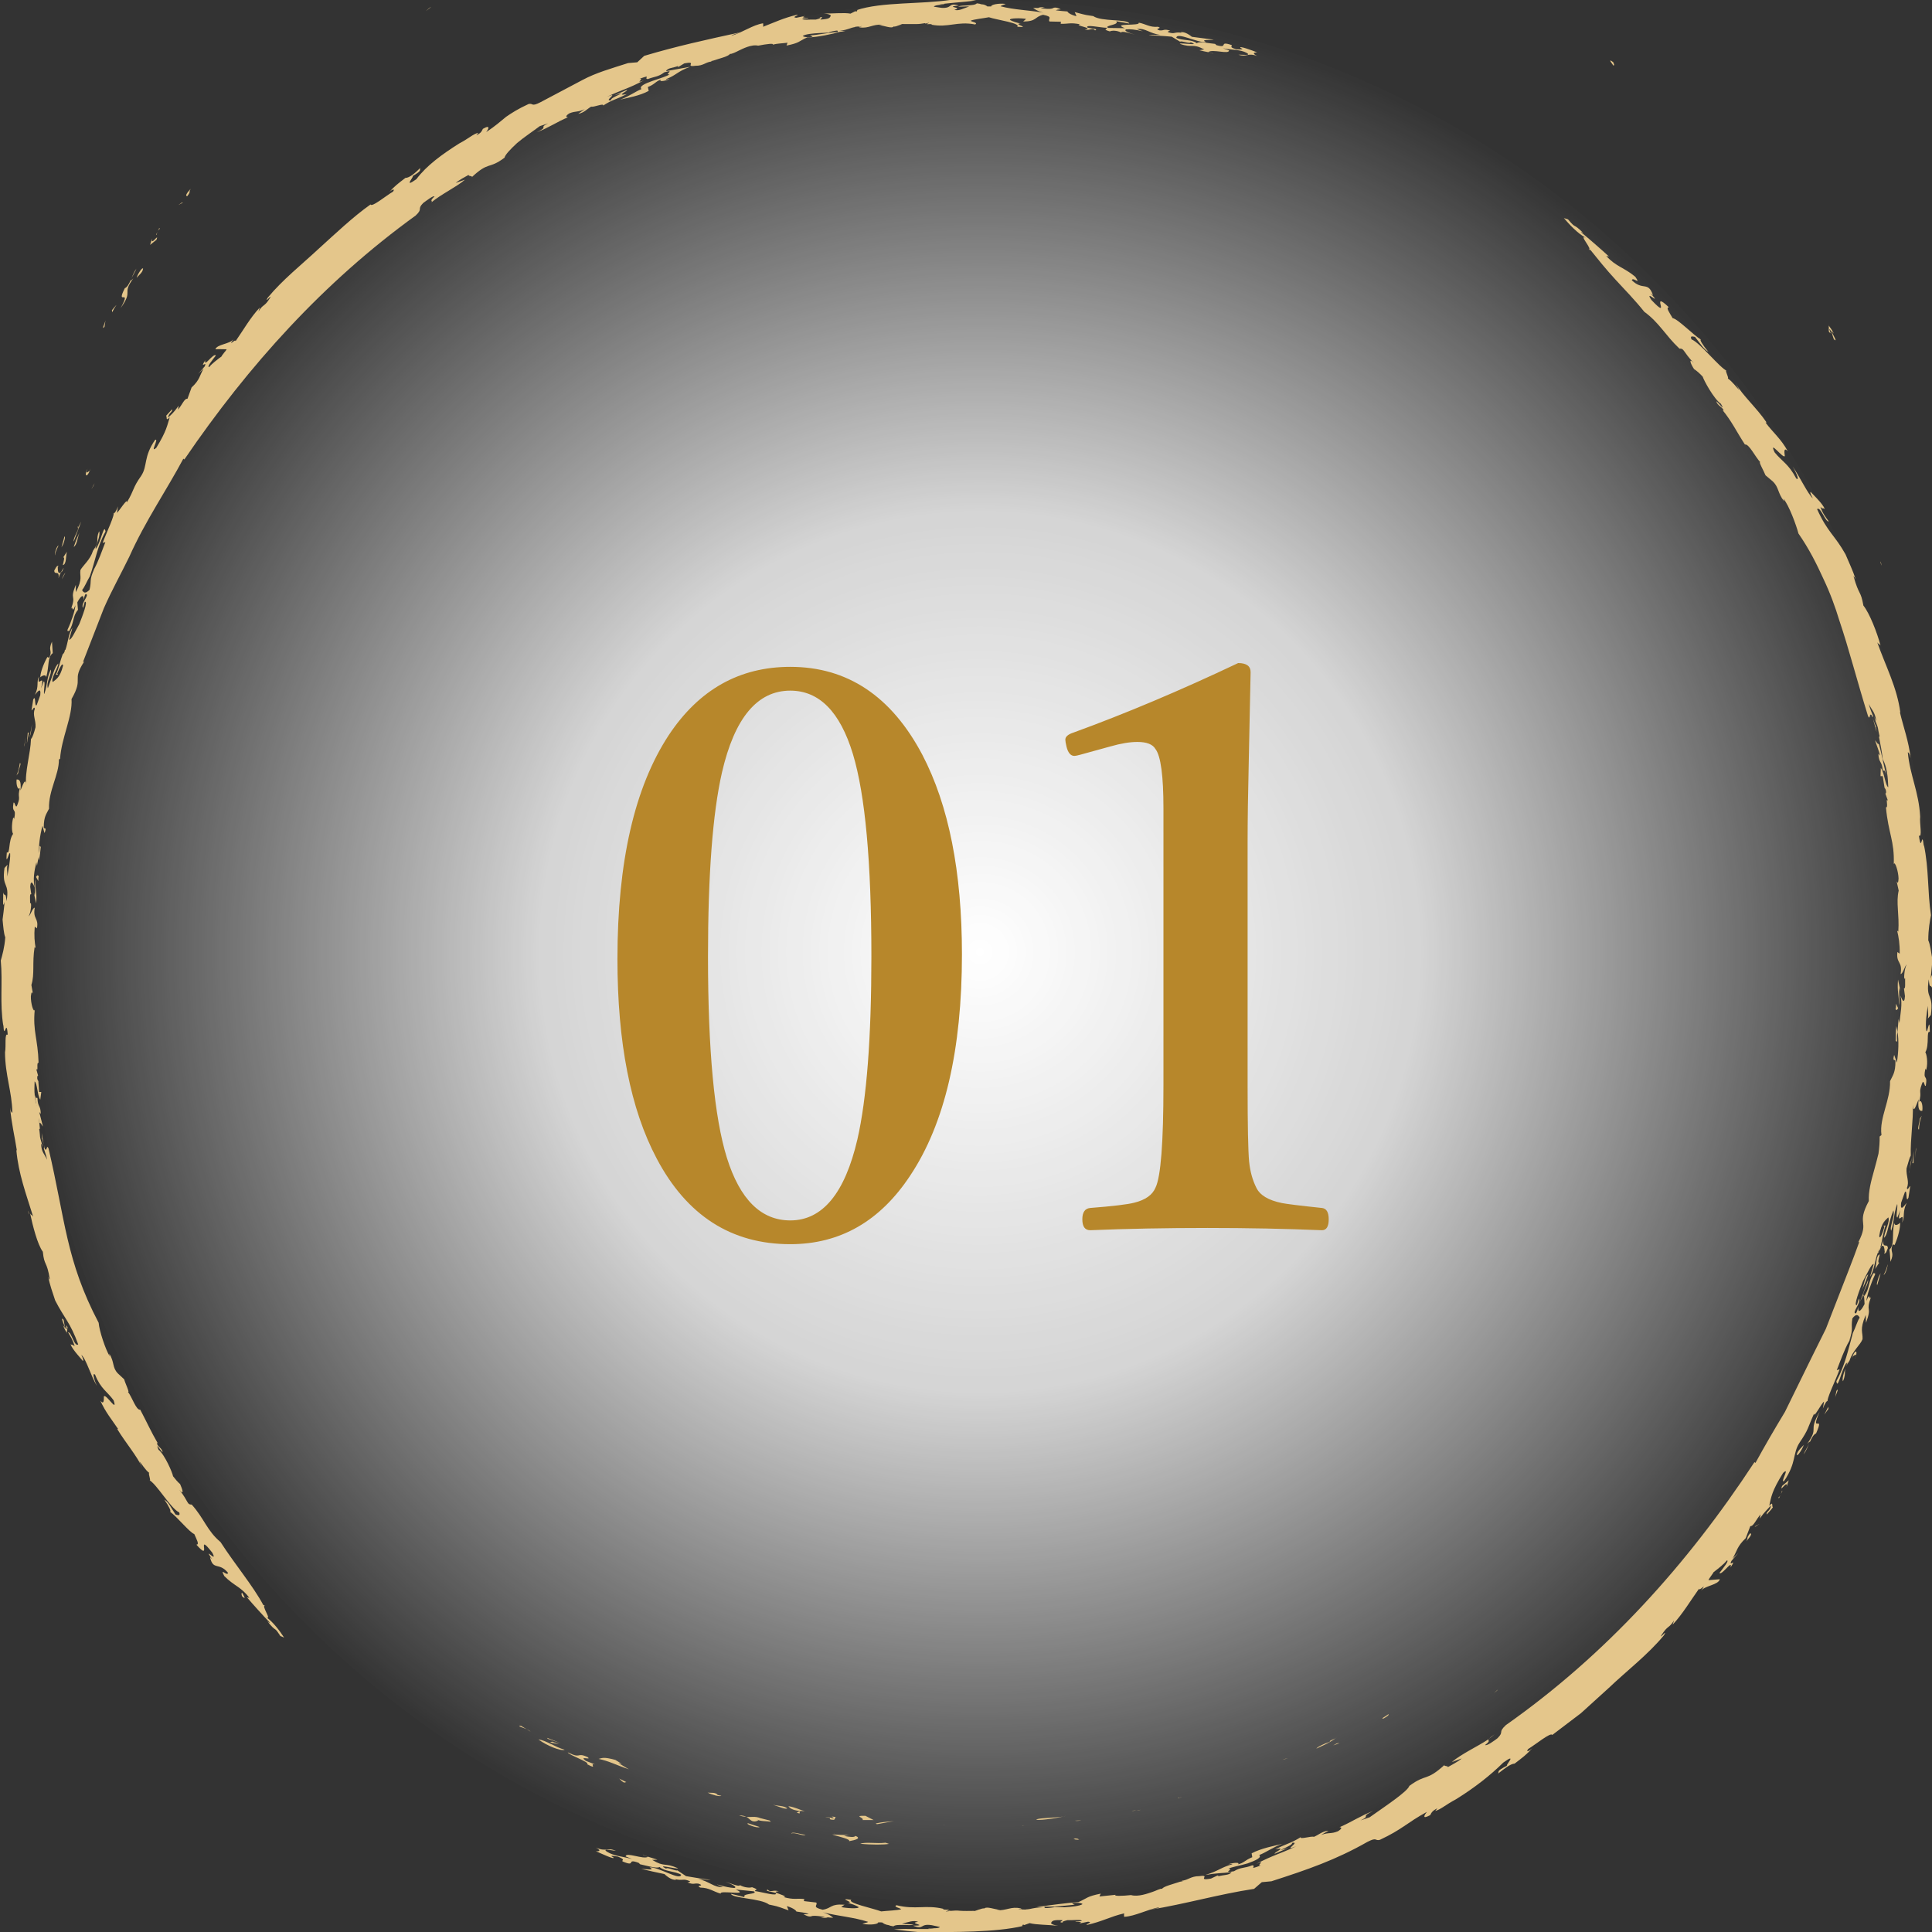 <svg width="70" height="70" viewBox="0 0 70 70" fill="none" xmlns="http://www.w3.org/2000/svg">
<rect x="0" y="0" width="70" height="70" fill="#333333" stroke="none"/>
<circle cx="35.507" cy="34.493" r="34.493" fill="url(#paint0_radial_782_899)"/>
<g clip-path="url(#clip0_782_899)">
<path d="M18.875 62.53C18.703 62.53 18.908 62.577 19.08 62.651L18.875 62.53Z" fill="#E4C68B"/>
<path d="M19.08 62.651L19.225 62.74C19.192 62.707 19.141 62.679 19.08 62.651Z" fill="#E4C68B"/>
<path d="M20.46 63.397C20.106 63.299 19.756 63.043 19.509 63.024C19.808 63.248 20.33 63.458 20.46 63.397Z" fill="#E4C68B"/>
<path d="M19.999 63.103L19.933 63.136L20.255 63.192L19.999 63.103Z" fill="#E4C68B"/>
<path d="M19.817 62.964L19.849 63.001L20.32 63.16L19.817 62.964Z" fill="#E4C68B"/>
<path d="M21.56 63.929L21.225 63.799C20.945 63.593 21.472 63.799 21.285 63.659C20.875 63.477 21.08 63.743 20.572 63.491C20.581 63.579 21.402 63.855 21.271 63.92C21.695 64.144 21.318 63.868 21.56 63.929Z" fill="#E4C68B"/>
<path d="M42.762 65.105C42.762 65.105 42.794 65.105 42.812 65.105C42.789 65.1 42.771 65.096 42.762 65.105Z" fill="#E4C68B"/>
<path d="M48.304 63.239C48.379 63.215 48.458 63.187 48.528 63.155C48.5 63.155 48.472 63.155 48.43 63.169L48.304 63.239Z" fill="#E4C68B"/>
<path d="M39.181 65.958C39.093 65.958 39.018 65.963 38.948 65.967C38.995 65.977 39.065 65.977 39.181 65.958Z" fill="#E4C68B"/>
<path d="M67.501 46.934C67.501 46.934 67.51 46.967 67.52 46.976V46.967V46.897L67.501 46.939V46.934Z" fill="#E4C68B"/>
<path d="M53.945 63.003C54.02 62.947 54.09 62.891 54.15 62.835C54.029 62.924 53.968 62.975 53.945 63.003Z" fill="#E4C68B"/>
<path d="M37.06 66.145C37.093 66.145 37.121 66.145 37.149 66.145C37.121 66.145 37.079 66.145 37.037 66.14L37.056 66.149L37.06 66.145Z" fill="#E4C68B"/>
<path d="M46.463 63.761C46.538 63.742 46.608 63.724 46.663 63.701C46.594 63.715 46.524 63.737 46.463 63.761Z" fill="#E4C68B"/>
<path d="M26.777 65.776C26.875 65.809 26.959 65.822 27.038 65.827C26.977 65.795 26.898 65.776 26.777 65.776Z" fill="#E4C68B"/>
<path d="M28.874 66.206H28.86C28.86 66.206 28.879 66.219 28.874 66.206Z" fill="#E4C68B"/>
<path d="M30.227 66.429H30.203C30.203 66.429 30.227 66.444 30.227 66.429Z" fill="#E4C68B"/>
<path d="M27.038 65.828C27.201 65.912 27.22 66.061 27.476 65.963L27.434 65.93C27.56 65.996 27.774 65.977 27.928 66.005C27.914 65.987 27.9 65.972 27.882 65.959C27.807 65.94 27.704 65.912 27.546 65.874C27.364 65.8 27.229 65.842 27.038 65.832V65.828Z" fill="#E4C68B"/>
<path d="M42.748 65.137C42.72 65.114 42.589 65.165 42.748 65.137Z" fill="#E4C68B"/>
<path d="M41 65.618L41.177 65.594C41.121 65.594 41.06 65.599 41 65.618Z" fill="#E4C68B"/>
<path d="M34.194 66.121H34.226C34.226 66.121 34.212 66.112 34.194 66.121Z" fill="#E4C68B"/>
<path d="M41.34 65.571L41.177 65.594C41.228 65.594 41.279 65.59 41.34 65.571Z" fill="#E4C68B"/>
<path d="M66.313 11.953C66.392 12.074 66.392 12.163 66.443 12.289C66.676 12.508 66.159 11.738 66.443 12.084C66.382 11.967 66.322 11.878 66.261 11.799V12.009C66.42 12.223 66.21 11.841 66.313 11.948V11.953Z" fill="#E4C68B"/>
<path d="M68.289 45.367C68.289 45.367 68.27 45.404 68.261 45.423C68.317 45.4 68.322 45.437 68.401 45.222C68.387 45.012 68.215 45.278 68.229 44.928C68.219 44.994 68.191 45.087 68.159 45.176C68.252 45.059 68.275 45.208 68.289 45.372V45.367Z" fill="#E4C68B"/>
<path d="M68.159 45.171L68.149 45.18C68.149 45.18 68.126 45.204 68.112 45.222C68.098 45.269 68.089 45.316 68.065 45.348C68.098 45.32 68.126 45.25 68.154 45.171H68.159Z" fill="#E4C68B"/>
<path d="M68.126 20.34C68.14 20.396 68.153 20.447 68.167 20.494C68.163 20.414 68.149 20.372 68.126 20.34Z" fill="#E4C68B"/>
<path d="M54.271 61.215C54.22 61.257 54.169 61.303 54.127 61.34C54.211 61.28 54.253 61.247 54.271 61.215Z" fill="#E4C68B"/>
<path d="M67.063 48.445L66.989 48.595C66.975 48.627 66.965 48.655 66.947 48.693C66.989 48.613 67.031 48.534 67.063 48.45V48.445Z" fill="#E4C68B"/>
<path d="M68.685 37.708C68.787 37.829 68.685 37.619 68.754 37.395L68.708 37.181C68.681 37.372 68.69 37.554 68.685 37.708Z" fill="#E4C68B"/>
<path d="M66.262 11.785H66.252L66.262 11.8V11.785Z" fill="#E4C68B"/>
<path d="M68.601 31.42C68.601 31.383 68.601 31.35 68.606 31.317C68.606 31.341 68.597 31.373 68.601 31.42Z" fill="#E4C68B"/>
<path d="M67.683 46.379L67.394 47.158L67.501 46.939C67.492 46.813 67.706 46.51 67.683 46.379Z" fill="#E4C68B"/>
<path d="M68.177 41.117L68.103 41.178C68.107 41.383 68.089 41.593 68.061 41.798C68.014 42.004 67.954 42.204 67.902 42.405C67.79 42.801 67.692 43.179 67.711 43.515C67.24 44.401 67.753 44.196 67.329 45.012L67.366 44.994C67.119 45.693 66.835 46.388 66.564 47.093L66.154 48.147L65.651 49.159C65.32 49.831 64.993 50.498 64.672 51.155C64.294 51.781 63.935 52.396 63.604 53.003L63.567 52.975C61.133 56.692 58.173 59.962 54.56 62.504C54.257 62.789 54.514 62.723 54.257 62.98C54.136 63.073 53.852 63.278 53.81 63.222C54.048 63.041 53.875 63.083 53.945 63.008C53.53 63.283 52.943 63.549 52.602 63.843L52.962 63.712C52.831 63.829 52.589 63.95 52.453 64.029C52.491 63.964 52.253 64.011 52.36 63.927C51.656 64.57 51.698 64.239 51.064 64.706C50.999 64.911 50.169 65.457 49.624 65.844L49.297 65.956C49.708 65.76 49.242 65.853 49.754 65.615C49.311 65.779 48.943 66.031 48.533 66.203C48.626 66.203 48.626 66.259 48.472 66.352C48.216 66.455 48.16 66.38 47.866 66.483L48.137 66.329C47.917 66.343 47.782 66.478 47.605 66.553C47.521 66.511 47.078 66.66 47.13 66.562C46.766 66.791 46.612 66.796 46.207 67.005C46.673 66.907 46.123 67.131 46.188 67.164L46.678 66.954C45.96 67.169 46.901 66.861 46.808 66.772C47.158 66.702 46.416 67.113 46.967 66.893C46.323 67.192 46.165 67.197 45.517 67.532C45.922 67.36 45.461 67.63 45.694 67.584C45.172 67.78 45.554 67.593 45.368 67.584C45.088 67.7 44.953 67.644 44.71 67.798C44.225 67.887 44.757 67.7 44.505 67.714C44.58 67.649 44.92 67.602 45.204 67.514C45.489 67.411 45.727 67.304 45.624 67.211C45.862 67.122 46.123 66.926 46.463 66.805C46.151 66.884 45.703 66.963 45.349 67.15L45.372 67.29C45.093 67.402 45.065 67.509 44.85 67.546C44.948 67.481 44.734 67.472 44.501 67.546C44.57 67.546 44.664 67.519 44.645 67.546C44.216 67.668 44.184 67.775 43.671 67.934C44.104 67.859 44.207 67.878 44.622 67.831C44.542 67.952 44.342 67.92 44.109 67.99C44.142 67.966 44.188 67.952 44.114 67.952L43.876 68.064C43.33 68.162 43.904 67.91 43.456 67.976C43.135 67.976 43.051 68.125 42.808 68.144C42.827 68.144 42.846 68.153 42.86 68.157C42.808 68.167 42.771 68.176 42.743 68.181H42.748C42.468 68.274 42.165 68.344 42.1 68.437C42.062 68.409 41.857 68.517 41.764 68.545C41.61 68.596 41.237 68.74 40.976 68.661H40.995C40.631 68.699 40.347 68.703 40.417 68.652L39.834 68.713L39.881 68.61C39.359 68.717 39.419 68.764 39.07 68.918C38.687 68.941 38.025 69.03 37.774 69.067C37.732 69.067 37.666 69.067 37.559 69.076L37.783 69.104C37.364 69.123 37.419 69.17 37.144 69.184C37.2 69.188 37.21 69.193 37.056 69.184C37.009 69.184 36.958 69.184 36.897 69.184C36.911 69.174 36.972 69.17 37.032 69.174L36.981 69.146C36.641 69.062 36.473 69.23 36.114 69.212C36.147 69.207 36.207 69.198 36.24 69.198C36.039 69.184 35.746 69.062 35.667 69.146C35.62 69.137 35.55 69.16 35.48 69.184H35.331C35.392 69.184 35.438 69.184 35.475 69.184C35.382 69.216 35.298 69.254 35.284 69.235C35.112 69.235 34.944 69.244 34.772 69.23C34.674 69.216 34.543 69.226 34.436 69.235L34.347 69.193C34.161 69.193 34.161 69.174 34.179 69.16C33.536 69.006 33.173 69.202 32.483 69.03C32.343 69.086 32.632 69.137 32.651 69.174C32.539 69.216 32.133 69.23 31.928 69.254C31.62 69.137 30.679 68.946 30.846 68.834C30.278 68.754 31.014 68.936 30.721 68.946L30.655 68.932C30.851 68.974 31 69.03 31.108 69.095C31.145 69.17 30.632 69.137 30.478 69.095L30.599 69.011C30.068 68.974 30.157 69.137 29.807 69.193C29.387 69.09 29.648 69.034 29.574 68.932L29.126 68.88L29.14 68.806C28.851 68.773 28.767 68.843 28.38 68.731C28.679 68.717 27.802 68.54 28.217 68.526C28.003 68.456 27.91 68.587 27.821 68.465C27.653 68.512 28.007 68.545 28.115 68.591C28.18 68.722 27.62 68.554 27.355 68.517C27.346 68.451 27.546 68.489 27.248 68.377C27.173 68.405 26.973 68.395 26.809 68.302C26.791 68.377 26.46 68.232 26.287 68.181C26.478 68.251 26.744 68.372 26.604 68.405C26.446 68.395 26.311 68.372 25.966 68.274L26.194 68.372C25.863 68.395 25.714 68.167 25.294 68.078C25.481 68.088 25.588 68.12 25.751 68.106C25.546 68.092 25.169 68.031 24.856 67.976L24.544 67.766C24.483 67.803 24.162 67.635 24.138 67.705C23.733 67.514 24.506 67.733 24.567 67.691C24.054 67.467 24.101 67.668 23.63 67.388L23.821 67.379C23.653 67.323 23.304 67.229 23.294 67.192C23.285 67.215 23.374 67.239 23.476 67.276C23.322 67.383 22.665 67.089 22.67 67.262L22.898 67.355C22.53 67.257 22.241 67.248 21.989 67.089C21.798 66.959 22.176 67.047 22.316 67.061C21.989 66.917 21.98 67.113 21.588 66.94C21.789 67.047 21.728 67.085 21.588 67.071C21.817 67.173 22.288 67.392 22.227 67.299L22.148 67.253C22.185 67.225 22.316 67.262 22.385 67.267C22.698 67.392 22.507 67.392 22.558 67.444C23.08 67.663 22.656 67.313 23.141 67.495L23.192 67.546C23.439 67.598 23.803 67.714 23.896 67.644C24.078 67.812 24.46 67.794 24.679 67.924C24.656 68.157 23.854 67.635 23.537 67.658C23.779 67.789 23.355 67.71 23.234 67.714C23.514 67.784 23.793 67.84 24.073 67.901C24.129 67.952 24.334 68.139 24.506 68.106L24.446 68.083C24.777 68.157 24.716 68.046 24.991 68.157C25.029 68.19 24.931 68.2 24.907 68.204C25.159 68.302 25.136 68.218 25.318 68.251C25.569 68.349 25.164 68.297 25.374 68.391C25.7 68.395 25.849 68.54 26.115 68.61C26.035 68.465 27.206 68.708 26.66 68.461L27.313 68.526C27.495 68.638 26.837 68.596 26.986 68.74L26.483 68.615C26.53 68.787 27.565 68.773 27.863 69.006C28.133 69.067 28.073 69.034 28.572 69.216L28.511 69.062C28.772 69.142 28.846 69.23 28.856 69.258C29.014 69.277 29.159 69.305 29.303 69.338C29.261 69.352 29.206 69.361 29.108 69.352C29.299 69.463 29.364 69.445 29.439 69.417C29.555 69.403 29.718 69.431 29.891 69.454L29.732 69.487C29.84 69.487 29.965 69.492 29.984 69.468C30.054 69.478 30.124 69.482 30.189 69.482C30.147 69.45 30.045 69.356 29.811 69.286C30.431 69.436 30.926 69.463 31.452 69.632C31.429 69.669 31.196 69.697 31.266 69.706C31.536 69.757 31.835 69.715 31.816 69.65C31.877 69.65 31.923 69.65 31.965 69.655C32.012 69.692 32.072 69.734 32.203 69.753C32.231 69.767 32.278 69.781 32.371 69.795C32.469 69.692 32.986 69.785 33.103 69.734C32.981 69.715 32.832 69.715 32.678 69.701C32.902 69.645 33.098 69.561 33.266 69.632C32.856 69.683 33.695 69.767 33.079 69.771C33.504 69.935 33.308 69.683 33.76 69.753L34.054 69.818C34.007 69.902 33.574 69.841 33.643 69.874H33.849C33.643 69.921 32.87 69.86 32.389 69.907C32.706 69.949 33.023 69.981 33.345 70.009C34.553 70 36.058 70.019 37.07 69.781H37.028C37.028 69.781 37.051 69.762 37.065 69.729L37.112 69.748L37.307 69.678C37.541 69.743 37.969 69.734 38.342 69.776C38.187 69.751 38.1 69.719 38.081 69.678C38.119 69.594 38.151 69.557 38.492 69.571C38.501 69.627 38.291 69.636 38.547 69.669C38.417 69.645 38.529 69.608 38.673 69.571C38.864 69.58 39.181 69.538 39.196 69.594C39.112 69.622 39.037 69.613 38.976 69.613C38.892 69.641 39.34 69.613 39.084 69.697L39.424 69.627C39.629 69.645 39.298 69.725 39.382 69.743C39.951 69.618 40.226 69.44 40.734 69.324C40.715 69.356 40.734 69.487 40.734 69.45C41.139 69.426 41.564 69.184 42.011 69.1C41.955 69.151 41.783 69.16 41.648 69.198C43.027 68.969 44.123 68.638 45.438 68.437L45.717 68.195L46.067 68.162C47.381 67.738 48.398 67.388 49.544 66.735C49.908 66.548 49.806 66.712 49.997 66.66C50.812 66.278 50.952 66.058 51.698 65.648C51.619 65.746 51.493 65.942 51.819 65.765C51.861 65.695 51.871 65.62 52.08 65.517L52.001 65.615C52.211 65.555 52.36 65.401 52.752 65.191C53.418 64.78 54.006 64.319 54.467 63.861C55.027 63.46 54.49 64.02 54.612 63.969C54.178 64.193 54.337 64.169 54.276 64.263C54.481 64.104 54.719 63.904 54.877 63.899C55.162 63.68 55.297 63.586 55.539 63.32C55.413 63.451 55.264 63.502 55.372 63.367C55.623 63.218 56.201 62.742 56.239 62.863C56.579 62.607 56.924 62.341 57.283 62.07C57.614 61.772 57.95 61.464 58.29 61.156C58.952 60.526 59.702 59.957 60.285 59.253C60.448 58.982 60.112 59.407 60.192 59.253C60.434 58.87 60.458 59.02 60.653 58.712L60.602 58.866C60.966 58.479 61.259 57.98 61.558 57.564C61.558 57.676 61.889 57.289 61.632 57.634C61.791 57.443 62.252 57.429 62.313 57.219L61.903 57.252C61.893 57.224 62.112 56.953 62.08 56.967C62.257 56.832 62.476 56.66 62.565 56.538C62.672 56.524 62.429 56.823 62.299 56.991C62.378 57.098 62.788 56.473 62.7 56.79C62.952 56.417 62.611 56.8 62.732 56.557L62.989 56.258L62.774 56.473C62.942 56.188 62.928 56.039 63.25 55.731L63.418 55.293C63.529 55.316 63.632 55.041 63.791 54.868L63.758 55.022C63.935 54.77 64.038 54.691 64.163 54.547C64.15 54.747 63.982 54.761 64.014 54.873C64.089 54.784 64.173 54.705 64.234 54.612C64.187 54.579 64.261 54.369 64.103 54.56C64.177 54.229 64.192 54.033 64.606 53.366C64.877 53.114 64.481 53.74 64.639 53.665C65.1 52.984 64.942 52.676 65.198 52.275C65.539 51.771 65.478 51.771 65.73 51.211C65.707 51.421 65.982 50.857 66.089 50.782L66.047 51.034C66.112 50.857 66.21 50.703 66.233 50.778C66.135 50.768 66.508 50.017 66.653 49.611L66.55 49.644C66.671 49.332 66.825 48.898 66.998 48.59C67.166 48.091 67.054 48.175 67.114 47.769C67.254 47.587 67.324 47.638 67.38 47.741C67.296 47.858 67.236 48.091 67.133 48.296C66.956 48.94 66.849 49.458 66.536 50.045C66.583 50.386 66.713 49.63 66.909 49.369C66.914 49.383 66.909 49.406 66.9 49.43C66.914 49.402 66.923 49.383 66.942 49.36C66.858 49.584 66.718 49.947 66.774 50.045C66.933 49.677 66.728 49.705 67.016 49.29C67.124 48.935 67.408 48.73 67.483 48.52C67.501 48.263 67.366 48.194 67.599 47.643L67.609 47.928C67.846 47.289 67.576 47.573 67.795 46.981C67.706 47.186 67.772 46.743 67.623 47.139C67.641 46.925 67.786 46.496 67.935 46.183C67.949 46.094 67.907 46.155 67.879 46.127C67.678 46.458 67.744 46.71 67.539 46.962L67.557 47.247C67.399 47.564 67.301 47.559 67.334 47.344C67.305 47.438 67.287 47.526 67.245 47.587C67.063 47.582 67.445 47.214 67.352 47.051L67.278 47.284C67.138 47.344 67.385 46.71 67.501 46.416C67.674 46.099 67.804 45.796 67.888 45.796L67.753 46.262C67.902 46.048 67.93 45.67 68.028 45.409C68.047 45.395 68.061 45.371 68.079 45.343C68.065 45.353 68.056 45.362 68.051 45.358C68.079 45.301 68.098 45.255 68.126 45.218C68.191 44.98 68.233 44.616 68.317 44.401L68.243 44.411L68.275 44.453C68.215 44.672 68.098 44.952 68.089 44.774C68.168 44.271 68.326 44.21 68.415 44.107C68.49 44.252 68.289 44.588 68.261 44.849C68.406 44.728 68.401 44.35 68.602 43.855C68.667 44.089 68.448 44.448 68.522 44.593C68.648 44.187 68.592 44.056 68.737 43.627C68.774 43.697 68.671 44.121 68.746 44.112L68.853 43.842C68.681 44.532 69.026 43.758 68.918 44.303C69.03 44.061 68.918 43.925 69.082 43.58C69.007 43.669 68.839 43.935 68.881 43.58L69.016 43.198C69.114 43.048 69.035 43.636 69.147 43.394L69.212 42.974C69.175 42.979 69.105 43.17 69.091 43.039C69.189 42.811 69.058 42.619 69.077 42.335C69.142 42.116 69.184 41.943 69.231 41.868C69.212 41.281 69.329 40.567 69.305 40.031C69.324 40.394 69.427 40.031 69.515 39.83C69.469 40.24 69.576 40.264 69.65 40.245C69.678 39.993 69.59 39.811 69.534 39.933C69.641 39.522 69.501 39.634 69.632 39.28C69.706 39.046 69.725 39.41 69.776 39.336C69.851 38.883 69.66 39.196 69.762 38.711C69.772 38.739 69.772 38.785 69.795 38.748C69.86 38.487 69.804 38.188 69.758 38.127C69.916 37.857 69.781 37.325 69.921 37.391C69.916 36.742 69.837 37.484 69.795 37.349C69.744 37.083 69.823 36.597 69.851 36.444C69.846 36.602 69.879 36.752 69.851 36.905L69.958 36.775C70.07 35.972 69.762 36.257 69.883 35.483C69.916 35.884 69.953 35.618 70.009 35.819C69.991 35.697 70.047 35.086 69.953 35.455C69.977 35.161 70.005 34.96 70.014 34.76C69.967 34.498 69.935 34.219 69.865 34.069C69.865 33.664 69.925 33.356 69.963 33.16C69.832 32.306 69.893 31.504 69.706 30.608V30.674C69.627 29.974 69.627 30.995 69.525 30.277C69.66 30.357 69.543 29.834 69.571 29.591C69.525 28.687 69.198 28.085 69.124 27.259C69.152 27.259 69.189 27.306 69.226 27.465C69.152 26.835 68.965 26.354 68.835 25.799L68.853 25.818C68.732 24.899 68.326 24.153 68.014 23.266C68.051 23.336 68.103 23.336 68.135 23.388C68.014 22.926 67.734 22.212 67.515 21.942C67.413 21.373 67.362 21.601 67.161 20.892C67.161 20.846 67.208 20.948 67.236 20.99C67.124 20.65 67.007 20.421 66.867 20.085C66.476 19.386 66.219 19.292 65.837 18.448C65.958 18.327 66.14 18.933 66.261 18.891C66.149 18.742 66.047 18.616 65.958 18.369C66.084 18.476 66.01 18.378 66.112 18.443C66.084 18.345 65.954 18.192 65.832 18.061C65.711 17.93 65.599 17.823 65.609 17.823C65.576 17.828 65.595 17.898 65.683 18.056C65.506 17.907 65.212 17.277 64.956 16.909C65.031 17.035 65.236 17.445 65.082 17.338C64.802 16.806 64.564 16.718 64.299 16.391C64.061 15.887 64.634 16.662 64.667 16.517C64.653 16.414 64.616 16.176 64.774 16.349C64.537 15.906 64.238 15.673 63.972 15.313L64.005 15.304C63.655 14.786 63.147 14.339 62.882 13.891L63.017 14.133C62.938 14.063 62.76 13.812 62.602 13.714C62.658 13.695 62.448 13.345 62.583 13.448C62.299 13.322 61.609 12.426 61.287 12.296C61.213 12.142 61.352 12.198 61.413 12.207C61.656 12.515 61.716 12.636 61.898 12.748C61.688 12.501 61.567 12.291 61.628 12.305C61.334 12.123 60.803 11.563 60.602 11.526C60.481 11.316 60.346 11.134 60.467 11.134C59.744 10.448 60.602 11.68 59.833 10.868C59.544 10.439 60.262 11.148 59.795 10.616L59.893 10.7C59.707 10.169 59.535 10.551 59.124 10.155C59.157 10.01 59.478 10.364 59.25 10.029C58.844 9.688 58.551 9.665 58.197 9.273L58.294 9.292C58.047 9.063 57.553 8.634 57.292 8.419C57.292 8.391 57.33 8.424 57.385 8.461C56.943 8.023 57.148 8.345 56.812 7.948L56.663 7.902C56.831 8.102 57.166 8.466 57.46 8.62C57.166 8.466 57.74 9.068 57.549 9.044L57.623 9.054C57.889 9.385 58.192 9.763 58.532 10.131C58.877 10.504 59.245 10.882 59.576 11.297C60.122 11.694 60.332 12.142 60.849 12.631C61.031 12.622 60.956 12.715 61.376 13.163C61.152 12.925 61.264 13.205 61.38 13.373C61.488 13.443 61.595 13.541 61.693 13.648C61.73 13.779 62.103 14.464 62.35 14.628C62.537 14.95 62.262 14.586 62.187 14.539C62.22 14.702 62.415 14.744 62.453 14.875C62.453 14.875 62.434 14.88 62.406 14.852C62.765 15.295 62.9 15.612 63.222 16.106C63.366 16.069 63.595 16.554 63.781 16.75C63.697 16.703 63.907 17.063 63.968 17.221L64.224 17.436C64.462 17.66 64.392 17.842 64.644 18.168L64.616 18.07C64.816 18.299 65.087 19.04 65.161 19.33C65.553 19.894 65.823 20.44 66.061 20.962C66.308 21.48 66.49 21.979 66.648 22.497C66.993 23.518 67.259 24.582 67.683 25.948C67.772 26.116 67.72 25.795 67.818 25.921C67.912 26.2 67.921 26.266 67.991 26.522C67.968 26.284 67.93 26.336 67.977 26.354L67.832 25.972C67.832 25.972 67.851 25.991 67.865 25.948C67.818 25.818 67.748 25.673 67.711 25.501C67.814 25.734 67.93 25.776 67.981 26.121C67.963 26.098 67.944 26.056 67.912 25.972C67.977 26.252 68.028 26.252 68.056 26.466C68.103 26.727 68.117 26.657 68.079 26.7C68.131 26.965 68.187 27.231 68.215 27.506C68.42 27.88 68.401 28.393 68.415 28.523C68.303 28.453 68.28 28.001 68.145 27.824L68.135 28.122H68.215L68.28 28.537L68.261 28.519C68.299 28.561 68.34 28.607 68.336 28.715C68.331 28.733 68.317 28.78 68.303 28.733L68.406 29.018C68.299 28.864 68.434 29.279 68.331 29.251C68.42 30.212 68.643 30.45 68.615 31.313C68.648 31.168 68.783 31.565 68.788 31.83C68.779 31.984 68.76 32.022 68.718 31.928L68.793 32.269C68.69 32.707 68.821 33.118 68.779 33.752L68.737 33.72C68.793 33.953 68.835 34.2 68.83 34.554L68.746 34.494C68.695 34.923 68.942 34.82 68.862 35.291C68.946 35.291 69.012 34.993 69.086 34.942C69.002 35.054 68.956 35.562 69.026 35.445C69.035 35.921 69.007 35.772 68.984 35.814L69.021 36.094C68.998 36.425 68.904 36.196 68.858 36.071C68.937 36.383 68.853 36.719 68.821 37.069L68.788 36.924L68.751 37.386C68.802 37.694 68.788 38.118 68.727 38.501L68.629 38.221C68.555 38.487 68.662 38.365 68.676 38.44C68.676 38.874 68.578 38.958 68.48 39.172C68.494 39.872 68.089 40.502 68.168 41.113L68.177 41.117ZM34.361 69.221L34.427 69.24C34.282 69.258 34.198 69.272 34.361 69.221ZM38.193 69.104C37.736 69.17 37.876 69.109 37.839 69.081C38.296 69.09 38.547 69.048 38.944 69.011C38.879 68.997 38.86 68.969 38.841 68.955C39 68.936 39.163 68.936 39.224 68.988C39.13 69.058 38.823 69.09 38.566 69.104C38.305 69.104 38.091 69.076 38.198 69.104H38.193ZM31.807 69.58C31.839 69.608 31.895 69.627 31.961 69.641C31.919 69.608 31.881 69.58 31.807 69.58ZM36.422 69.795C36.529 69.837 36.776 69.809 36.953 69.795C36.869 69.795 36.72 69.785 36.422 69.795ZM61.805 57.182C61.725 57.299 61.586 57.522 61.772 57.368C61.823 57.261 62.019 57.131 62.024 57.009C62.033 57 62.038 57 62.042 56.995C61.926 57.089 61.828 57.163 61.805 57.182ZM67.893 45.059C67.93 45.096 67.954 45.213 68.005 45.157L67.991 45.194C68.014 45.166 68.033 45.143 68.037 45.171C68.075 45.068 68.112 44.956 68.121 44.877C67.986 44.798 68.019 44.565 67.893 45.059Z" fill="#E4C68B"/>
<path d="M66.835 49.546C66.858 49.495 66.871 49.462 66.885 49.43C66.871 49.462 66.853 49.5 66.835 49.546Z" fill="#E4C68B"/>
<path d="M68.112 44.896C68.112 44.896 68.056 45.008 68 45.157C68.028 45.129 68.061 45.059 68.112 44.896Z" fill="#E4C68B"/>
<path d="M22.399 63.873L22.53 63.91L22.297 63.766C21.863 63.645 21.817 63.7 21.686 63.728C22.087 63.812 22.302 63.943 22.786 64.106L22.399 63.873Z" fill="#E4C68B"/>
<path d="M22.427 64.433C22.46 64.47 22.549 64.559 22.614 64.587L22.693 64.568L22.427 64.438V64.433Z" fill="#E4C68B"/>
<path d="M27.523 66.196L27.108 66.061C26.963 66.07 27.439 66.257 27.523 66.196Z" fill="#E4C68B"/>
<path d="M25.868 64.96L25.639 64.951C25.821 65.039 26.082 65.105 26.138 65.063C25.872 65.021 26.082 65.016 25.868 64.96Z" fill="#E4C68B"/>
<path d="M28.665 66.434C28.814 66.369 29.084 66.546 29.187 66.476C29.07 66.481 28.702 66.345 28.665 66.434Z" fill="#E4C68B"/>
<path d="M28.525 65.525C28.408 65.413 28.18 65.445 27.919 65.371C28.138 65.413 28.427 65.567 28.525 65.525Z" fill="#E4C68B"/>
<path d="M30.991 66.518C30.963 66.579 30.781 66.56 30.581 66.518C30.651 66.509 30.697 66.481 30.79 66.481C30.445 66.49 30.427 66.472 30.152 66.467C30.413 66.551 30.818 66.635 30.767 66.709C30.977 66.672 31.233 66.607 30.991 66.518Z" fill="#E4C68B"/>
<path d="M29.163 65.627C28.949 65.562 28.828 65.487 28.567 65.441C28.604 65.497 28.679 65.581 28.986 65.618L28.865 65.674C29.14 65.776 28.772 65.557 29.168 65.627H29.163Z" fill="#E4C68B"/>
<path d="M32.222 66.811L32.086 66.765C31.765 66.806 31.359 66.728 31.168 66.802C31.55 66.843 32.035 66.843 32.217 66.806L32.222 66.811Z" fill="#E4C68B"/>
<path d="M30.222 65.935L30.278 65.837C29.97 65.781 30.296 65.874 30.18 65.884C30.096 65.856 29.961 65.828 29.895 65.837C30.25 65.87 29.905 65.926 30.222 65.935Z" fill="#E4C68B"/>
<path d="M31.252 65.944H31.653L31.355 65.79C30.888 65.781 31.327 65.856 31.252 65.944Z" fill="#E4C68B"/>
<path d="M31.732 66.07L31.774 66.094L32.385 65.982C32.026 66.019 32.002 66.01 31.732 66.066V66.07Z" fill="#E4C68B"/>
<path d="M39.074 66.657C39.135 66.602 38.776 66.602 38.934 66.625C38.869 66.671 39.349 66.657 39.074 66.657Z" fill="#E4C68B"/>
<path d="M37.555 65.935C37.727 65.958 38.282 65.874 38.52 65.818C38.23 65.865 37.513 65.87 37.555 65.935Z" fill="#E4C68B"/>
<path d="M38.617 65.79C38.617 65.79 38.562 65.804 38.52 65.818C38.562 65.809 38.594 65.799 38.617 65.79Z" fill="#E4C68B"/>
<path d="M48.388 62.977C48.388 62.977 48.434 62.949 48.448 62.935C48.425 62.949 48.411 62.963 48.388 62.977Z" fill="#E4C68B"/>
<path d="M48.183 63.108C48.025 63.155 47.726 63.29 47.694 63.356C47.927 63.244 48.141 63.164 48.393 62.978C48.295 63.034 48.155 63.062 48.183 63.108Z" fill="#E4C68B"/>
<path d="M50.295 62.115C50.197 62.194 50.043 62.255 50.099 62.273C50.169 62.259 50.384 62.105 50.295 62.115Z" fill="#E4C68B"/>
<path d="M63.269 55.843C63.427 55.671 63.497 55.55 63.404 55.559C63.25 55.769 63.366 55.675 63.269 55.843Z" fill="#E4C68B"/>
<path d="M63.572 55.311L63.613 55.307L63.749 55.213L63.572 55.311Z" fill="#E4C68B"/>
<path d="M64.555 54.033C64.555 54.033 64.546 54.089 64.527 54.131C64.569 54.047 64.601 53.977 64.555 54.033Z" fill="#E4C68B"/>
<path d="M64.434 54.253L64.453 54.29C64.466 54.262 64.485 54.22 64.504 54.178C64.485 54.215 64.457 54.253 64.429 54.257L64.434 54.253Z" fill="#E4C68B"/>
<path d="M64.816 53.628L64.569 53.838C64.443 54.136 64.802 53.553 64.728 53.88L64.811 53.628H64.816Z" fill="#E4C68B"/>
<path d="M65.348 52.695C65.529 52.461 65.609 52.018 65.8 51.934C66.135 51.174 65.553 52.014 65.93 51.146C65.487 51.92 65.935 51.664 65.474 52.321C65.739 52.028 65.39 52.573 65.348 52.695Z" fill="#E4C68B"/>
<path d="M65.1 52.713C65.129 52.783 65.324 52.471 65.352 52.35C65.292 52.438 65.124 52.555 65.1 52.713Z" fill="#E4C68B"/>
<path d="M66.098 51.253L66.247 51.048L66.243 50.969L66.098 51.253Z" fill="#E4C68B"/>
<path d="M66.536 50.395L66.49 50.647C66.499 50.563 66.667 50.227 66.536 50.395Z" fill="#E4C68B"/>
<path d="M67.198 49.224C67.32 49.024 67.264 48.767 67.086 49.224L67.142 49.126C67.152 49.164 67.32 48.944 67.203 49.224H67.198Z" fill="#E4C68B"/>
<path d="M68.079 46.239C68.023 46.388 67.977 46.57 68.019 46.552L68.14 46.132L68.079 46.239Z" fill="#E4C68B"/>
<path d="M67.688 46.174C67.543 46.276 67.557 46.556 67.427 46.817C67.557 46.519 67.557 46.556 67.688 46.174Z" fill="#E4C68B"/>
<path d="M68.382 45.81C68.382 45.936 68.294 46.099 68.247 46.197C68.317 46.164 68.41 45.875 68.382 45.81Z" fill="#E4C68B"/>
<path d="M68.559 45.133C68.634 45.008 68.606 45.18 68.657 45.082C68.779 44.798 68.853 44.48 68.844 44.299C68.783 44.369 68.648 44.443 68.629 44.308C68.541 44.788 68.653 45.087 68.457 45.278C68.48 45.427 68.485 45.572 68.494 45.717C68.657 45.357 68.476 45.395 68.559 45.133Z" fill="#E4C68B"/>
<path d="M67.944 45.973L68.089 45.745C68.019 45.777 68.075 45.586 68.107 45.451C67.968 45.479 67.991 45.828 67.944 45.968V45.973Z" fill="#E4C68B"/>
<path d="M69.165 42.484C69.198 42.302 69.249 42.125 69.263 41.938C69.249 41.999 69.245 42.06 69.226 42.116L69.17 42.489L69.165 42.484Z" fill="#E4C68B"/>
<path d="M69.291 42.144H69.328C69.337 41.994 69.328 41.85 69.333 41.705C69.319 41.85 69.314 41.999 69.291 42.144Z" fill="#E4C68B"/>
<path d="M69.426 41.579L69.412 41.64L69.394 41.971L69.426 41.579Z" fill="#E4C68B"/>
<path d="M69.627 40.432L69.562 40.525C69.552 40.665 69.454 40.935 69.529 40.921C69.525 40.795 69.576 40.506 69.632 40.432H69.627Z" fill="#E4C68B"/>
<path d="M68.676 36.542C68.704 36.64 68.741 36.584 68.774 36.528L68.695 36.369C68.695 36.416 68.699 36.504 68.681 36.542H68.676Z" fill="#E4C68B"/>
<path d="M68.853 35.893L68.769 35.492C68.732 35.949 68.807 36.019 68.802 36.42C68.844 36.252 68.783 36.01 68.821 35.795L68.849 35.893H68.853Z" fill="#E4C68B"/>
<path d="M68.224 27.917C68.294 27.94 68.266 27.852 68.368 28.136C68.238 27.744 68.205 27.395 68.07 26.942C68.051 27.031 67.893 26.709 67.954 26.877C68.009 27.04 68.075 27.203 68.117 27.376L68.056 27.311C68.079 27.679 68.177 27.53 68.219 27.922L68.224 27.917Z" fill="#E4C68B"/>
<path d="M58.448 2.372C58.504 2.382 58.481 2.316 58.448 2.251C58.192 2.06 58.495 2.409 58.448 2.372Z" fill="#E4C68B"/>
<path d="M2.839 19.103C2.839 19.103 2.829 19.075 2.82 19.066V19.075V19.145L2.839 19.108V19.103Z" fill="#E4C68B"/>
<path d="M15.617 0.245C15.551 0.296 15.482 0.347 15.43 0.399C15.547 0.315 15.598 0.273 15.617 0.245Z" fill="#E4C68B"/>
<path d="M2.387 48.147C2.326 48.03 2.335 47.941 2.303 47.82C2.107 47.596 2.508 48.356 2.28 48.011C2.326 48.128 2.373 48.212 2.419 48.291L2.447 48.091C2.326 47.876 2.475 48.254 2.391 48.142L2.387 48.147Z" fill="#E4C68B"/>
<path d="M2.093 20.545L2.121 20.493C2.065 20.517 2.065 20.479 1.967 20.671C1.967 20.862 2.163 20.629 2.121 20.951C2.135 20.89 2.168 20.806 2.21 20.727C2.107 20.829 2.093 20.689 2.093 20.54V20.545Z" fill="#E4C68B"/>
<path d="M2.214 20.731H2.224C2.224 20.731 2.252 20.703 2.261 20.689C2.275 20.647 2.294 20.605 2.312 20.573C2.284 20.601 2.247 20.661 2.214 20.731Z" fill="#E4C68B"/>
<path d="M1.058 44.005C1.049 43.953 1.035 43.907 1.026 43.86C1.026 43.935 1.039 43.977 1.058 44.005Z" fill="#E4C68B"/>
<path d="M3.31 17.727C3.338 17.681 3.361 17.639 3.389 17.597C3.403 17.569 3.412 17.541 3.426 17.508L3.31 17.727Z" fill="#E4C68B"/>
<path d="M1.478 30.687C1.385 30.566 1.478 30.771 1.38 30.972L1.408 31.172C1.454 30.995 1.459 30.827 1.478 30.687Z" fill="#E4C68B"/>
<path d="M2.419 48.311H2.429L2.419 48.296V48.311Z" fill="#E4C68B"/>
<path d="M1.235 36.518C1.235 36.551 1.226 36.583 1.221 36.616C1.226 36.597 1.231 36.565 1.235 36.518Z" fill="#E4C68B"/>
<path d="M2.671 19.621L2.942 18.898L2.839 19.099C2.853 19.22 2.643 19.495 2.671 19.616V19.621Z" fill="#E4C68B"/>
<path d="M2.093 27.544L2.177 27.492C2.224 26.737 2.634 25.958 2.592 25.328C3.053 24.521 2.578 24.694 3.049 23.971L3.007 23.985C3.254 23.346 3.506 22.693 3.762 22.04C4.042 21.401 4.387 20.785 4.69 20.16C5.258 18.886 6.037 17.758 6.643 16.619L6.68 16.647C9.002 13.238 11.738 10.21 15.062 7.808C15.342 7.542 15.095 7.598 15.332 7.356C15.449 7.272 15.705 7.071 15.742 7.118C15.537 7.309 15.691 7.258 15.631 7.332C15.985 7.034 16.53 6.782 16.847 6.511L16.512 6.628C16.633 6.521 16.857 6.404 16.983 6.334C16.95 6.4 17.174 6.358 17.076 6.437C17.719 5.826 17.696 6.152 18.279 5.714C18.302 5.607 18.493 5.406 18.735 5.182C18.987 4.968 19.309 4.758 19.556 4.571L19.863 4.468C19.481 4.65 19.924 4.566 19.449 4.79C19.863 4.641 20.199 4.403 20.581 4.249C20.493 4.249 20.488 4.193 20.633 4.105C20.87 4.011 20.926 4.077 21.187 3.955L20.95 4.123C21.15 4.095 21.267 3.951 21.421 3.862C21.5 3.899 21.891 3.722 21.854 3.825C22.185 3.606 22.334 3.606 22.707 3.41C22.269 3.494 22.782 3.288 22.716 3.256L22.264 3.452C22.936 3.256 22.055 3.54 22.148 3.629C21.821 3.694 22.497 3.302 21.989 3.508C22.586 3.228 22.73 3.228 23.332 2.91C22.959 3.069 23.378 2.813 23.164 2.859C23.649 2.677 23.299 2.855 23.472 2.864C23.733 2.766 23.849 2.789 24.068 2.621C24.506 2.495 24.031 2.724 24.259 2.691C24.129 2.822 23.043 3.036 23.243 3.228C23.024 3.312 22.786 3.498 22.469 3.61C22.758 3.54 23.183 3.47 23.504 3.293L23.472 3.153C23.733 3.055 23.751 2.943 23.947 2.887C23.858 2.962 24.059 2.952 24.264 2.864C24.199 2.864 24.115 2.901 24.129 2.869C24.516 2.719 24.535 2.593 25.001 2.421C24.637 2.486 24.511 2.509 24.129 2.579C24.194 2.449 24.381 2.472 24.586 2.383C24.558 2.407 24.516 2.425 24.586 2.421L24.796 2.295C25.304 2.201 24.777 2.444 25.196 2.383C25.499 2.388 25.569 2.239 25.798 2.229C25.779 2.225 25.761 2.22 25.751 2.215C25.798 2.206 25.835 2.201 25.858 2.192H25.854C26.11 2.104 26.395 2.043 26.45 1.95C26.488 1.973 26.679 1.88 26.758 1.838C26.898 1.772 27.229 1.595 27.476 1.656H27.462C27.793 1.59 28.054 1.562 27.994 1.618C28.171 1.572 28.352 1.572 28.534 1.548L28.497 1.651C28.982 1.553 28.921 1.502 29.243 1.357C29.602 1.357 30.208 1.222 30.436 1.152C30.474 1.152 30.534 1.143 30.632 1.119H30.422C30.805 1.059 30.753 1.017 31.005 0.975C30.949 0.975 30.944 0.97 31.084 0.961C31.126 0.961 31.173 0.951 31.229 0.947C31.215 0.961 31.159 0.965 31.103 0.97L31.154 0.993C31.471 1.04 31.62 0.872 31.956 0.895C31.923 0.9 31.872 0.909 31.839 0.909C32.031 0.923 32.306 1.049 32.375 0.961C32.417 0.97 32.483 0.951 32.548 0.923L32.688 0.933C32.632 0.933 32.59 0.928 32.553 0.923C32.636 0.891 32.716 0.853 32.725 0.872H33.201C33.294 0.872 33.415 0.858 33.513 0.839L33.597 0.877C33.769 0.863 33.774 0.886 33.751 0.895C34.357 1.012 34.678 0.76 35.331 0.886C35.457 0.821 35.187 0.788 35.168 0.751C35.27 0.7 35.643 0.662 35.83 0.625C36.119 0.723 37.005 0.839 36.855 0.97C37.387 1.012 36.692 0.877 36.963 0.849L37.023 0.858C36.841 0.83 36.697 0.779 36.594 0.723C36.557 0.648 37.032 0.653 37.177 0.686L37.07 0.779C37.569 0.779 37.475 0.611 37.792 0.536C38.184 0.611 37.951 0.681 38.025 0.779L38.44 0.788L38.431 0.863C38.701 0.872 38.771 0.807 39.14 0.881C38.864 0.919 39.685 1.021 39.303 1.068C39.503 1.119 39.582 0.984 39.676 1.101C39.83 1.04 39.498 1.035 39.396 0.998C39.326 0.872 39.853 1.003 40.105 1.007C40.114 1.073 39.932 1.054 40.212 1.138C40.277 1.101 40.468 1.096 40.622 1.18C40.636 1.105 40.953 1.213 41.116 1.255C40.934 1.203 40.678 1.11 40.809 1.063C40.958 1.054 41.084 1.063 41.41 1.133L41.191 1.054C41.498 1.003 41.648 1.217 42.044 1.264C41.871 1.273 41.769 1.25 41.615 1.283C41.806 1.283 42.16 1.301 42.454 1.329L42.757 1.511C42.808 1.464 43.121 1.604 43.139 1.53C43.531 1.674 42.794 1.539 42.743 1.586C43.233 1.758 43.177 1.553 43.633 1.791L43.456 1.819C43.615 1.866 43.946 1.912 43.955 1.95C43.96 1.926 43.88 1.912 43.778 1.889C43.918 1.763 44.547 1.987 44.529 1.824L44.309 1.749C44.654 1.819 44.929 1.786 45.172 1.917C45.358 2.029 44.999 1.973 44.869 1.982C45.186 2.085 45.176 1.898 45.554 2.029C45.363 1.94 45.419 1.898 45.549 1.898C45.335 1.814 44.878 1.646 44.943 1.735L45.018 1.772C44.985 1.805 44.859 1.786 44.794 1.786C44.491 1.698 44.673 1.679 44.622 1.632C44.123 1.464 44.538 1.768 44.076 1.637L44.025 1.59C43.792 1.572 43.447 1.483 43.363 1.567C43.186 1.418 42.827 1.478 42.622 1.371C42.631 1.143 43.41 1.567 43.699 1.525C43.466 1.418 43.867 1.46 43.978 1.437L43.186 1.334C43.13 1.292 42.929 1.129 42.771 1.171L42.832 1.189C42.519 1.143 42.58 1.255 42.324 1.166C42.286 1.138 42.375 1.119 42.398 1.11C42.156 1.035 42.184 1.115 42.016 1.101C41.773 1.031 42.156 1.035 41.955 0.97C41.652 0.998 41.508 0.863 41.256 0.821C41.34 0.956 40.24 0.821 40.757 1.021L40.151 1.012C39.974 0.919 40.589 0.905 40.44 0.769L40.916 0.853C40.86 0.681 39.904 0.793 39.61 0.583C39.354 0.541 39.415 0.569 38.939 0.438L39.004 0.588C38.757 0.527 38.683 0.443 38.673 0.415C38.524 0.406 38.394 0.392 38.254 0.373C38.291 0.354 38.347 0.34 38.436 0.34C38.254 0.247 38.193 0.27 38.123 0.308C38.016 0.336 37.862 0.317 37.704 0.298L37.853 0.256C37.755 0.256 37.634 0.266 37.624 0.289C37.559 0.289 37.494 0.289 37.433 0.289C37.475 0.317 37.573 0.401 37.797 0.457C37.214 0.359 36.757 0.359 36.254 0.228C36.273 0.186 36.487 0.144 36.422 0.14C36.17 0.112 35.895 0.172 35.914 0.233C35.853 0.233 35.811 0.233 35.774 0.233C35.727 0.196 35.667 0.158 35.55 0.154C35.522 0.14 35.475 0.13 35.392 0.121C35.308 0.228 34.823 0.172 34.72 0.238C34.832 0.247 34.972 0.228 35.117 0.233C34.911 0.303 34.734 0.41 34.576 0.354C34.949 0.266 34.175 0.256 34.739 0.2C34.338 0.079 34.534 0.312 34.11 0.284L33.835 0.242C33.872 0.158 34.277 0.182 34.212 0.154L34.021 0.172C34.208 0.112 34.925 0.084 35.368 0.014C35.07 -0.014 34.776 -0.009 34.478 -0.009C33.364 0.163 31.956 0.06 31.033 0.368L31.07 0.359C31.07 0.359 31.047 0.387 31.038 0.42L30.991 0.406L30.814 0.494C30.595 0.452 30.198 0.494 29.854 0.49C30 0.502 30.082 0.527 30.101 0.564C30.068 0.653 30.045 0.69 29.728 0.709C29.714 0.653 29.909 0.625 29.672 0.616C29.793 0.625 29.695 0.681 29.56 0.709C29.378 0.7 29.084 0.737 29.07 0.681C29.15 0.653 29.22 0.662 29.275 0.662C29.355 0.634 28.935 0.662 29.168 0.578L28.851 0.644C28.655 0.625 28.963 0.55 28.884 0.532C28.362 0.662 28.105 0.793 27.648 0.97C27.663 0.933 27.644 0.807 27.648 0.844C27.276 0.9 26.903 1.18 26.497 1.297C26.548 1.245 26.707 1.217 26.823 1.171C25.555 1.446 24.516 1.674 23.341 2.024L23.089 2.257L22.758 2.285C22.148 2.481 21.593 2.635 21.099 2.901C20.605 3.162 20.115 3.424 19.574 3.708C19.234 3.881 19.327 3.727 19.15 3.769C18.768 3.946 18.549 4.086 18.339 4.231C18.139 4.394 17.948 4.566 17.616 4.786C17.691 4.692 17.794 4.496 17.495 4.669C17.458 4.734 17.453 4.809 17.258 4.902L17.332 4.809C17.132 4.86 16.997 5.01 16.633 5.201C16.022 5.588 15.458 5.994 15.085 6.493C14.568 6.861 15.057 6.339 14.941 6.386C15.328 6.157 15.178 6.18 15.23 6.082C15.057 6.255 14.843 6.446 14.689 6.446C14.423 6.651 14.302 6.735 14.078 6.987C14.19 6.861 14.335 6.819 14.237 6.945C13.999 7.081 13.468 7.524 13.426 7.407C12.782 7.864 12.176 8.443 11.547 9.012C10.927 9.59 10.242 10.131 9.701 10.784C9.552 11.036 9.864 10.64 9.79 10.784C9.57 11.143 9.538 10.999 9.365 11.288L9.412 11.143C9.072 11.502 8.811 11.969 8.536 12.361C8.536 12.254 8.228 12.613 8.461 12.291C8.316 12.473 7.869 12.468 7.804 12.655C7.934 12.645 8.079 12.655 8.209 12.655C8.219 12.678 7.995 12.916 8.037 12.906C7.869 13.032 7.664 13.186 7.58 13.298C7.477 13.308 7.706 13.032 7.822 12.879C7.738 12.771 7.365 13.354 7.44 13.051C7.207 13.401 7.529 13.046 7.417 13.275L7.174 13.55L7.379 13.35C7.226 13.616 7.244 13.76 6.941 14.04L6.792 14.45C6.685 14.422 6.592 14.684 6.447 14.842L6.475 14.698C6.307 14.931 6.223 15.01 6.088 15.132C6.111 14.95 6.261 14.936 6.233 14.828L6.018 15.066C6.065 15.099 5.986 15.285 6.149 15.122C6.056 15.411 6.046 15.598 5.664 16.223C5.408 16.451 5.776 15.873 5.622 15.934C5.188 16.564 5.356 16.867 5.119 17.235C4.792 17.697 4.885 17.716 4.596 18.205C4.629 18.014 4.321 18.513 4.237 18.583L4.275 18.345C4.219 18.513 4.121 18.653 4.102 18.583C4.196 18.597 3.855 19.297 3.72 19.67L3.818 19.642C3.706 19.931 3.566 20.337 3.408 20.622C3.221 21.069 3.328 20.999 3.245 21.368C3.091 21.526 3.025 21.475 2.974 21.377C3.067 21.275 3.142 21.069 3.254 20.883C3.459 20.304 3.52 19.801 3.823 19.259C3.771 18.933 3.659 19.642 3.473 19.885C3.468 19.871 3.473 19.852 3.482 19.829C3.468 19.852 3.459 19.875 3.445 19.894C3.52 19.684 3.65 19.348 3.589 19.25C3.445 19.595 3.641 19.577 3.37 19.954C3.268 20.286 3.016 20.472 2.914 20.654C2.881 20.892 3.007 20.953 2.75 21.452C2.741 21.359 2.75 21.275 2.75 21.186C2.503 21.769 2.783 21.522 2.569 22.068C2.652 21.881 2.597 22.291 2.732 21.928C2.718 22.128 2.583 22.529 2.447 22.814C2.433 22.898 2.475 22.842 2.503 22.87C2.69 22.567 2.625 22.324 2.825 22.096L2.802 21.825C2.951 21.536 3.049 21.541 3.021 21.746C3.049 21.657 3.063 21.578 3.1 21.522C3.277 21.536 2.909 21.862 3.007 22.026L3.072 21.806C3.207 21.755 2.979 22.343 2.872 22.613C2.708 22.907 2.587 23.187 2.503 23.178L2.625 22.744C2.485 22.94 2.461 23.294 2.373 23.537C2.359 23.551 2.34 23.57 2.326 23.598C2.335 23.588 2.345 23.584 2.354 23.584C2.331 23.635 2.308 23.677 2.27 23.709C2.186 23.924 2.121 24.255 2.023 24.446H2.102L2.074 24.404C2.149 24.209 2.289 23.957 2.284 24.12C2.172 24.577 2.005 24.624 1.911 24.712C1.837 24.577 2.07 24.279 2.116 24.041C1.977 24.148 1.911 24.479 1.734 24.936C1.66 24.708 1.897 24.395 1.837 24.26C1.674 24.624 1.739 24.75 1.604 25.146C1.562 25.081 1.66 24.684 1.585 24.689L1.487 24.941C1.646 24.302 1.315 25.011 1.417 24.502C1.305 24.722 1.426 24.862 1.263 25.174C1.338 25.095 1.496 24.857 1.459 25.188L1.333 25.538C1.24 25.673 1.31 25.128 1.203 25.347L1.142 25.738C1.179 25.738 1.245 25.557 1.263 25.687C1.17 25.897 1.305 26.084 1.287 26.35C1.231 26.555 1.184 26.713 1.123 26.774C1.105 27.315 0.895 27.959 0.946 28.463C0.928 28.122 0.825 28.453 0.741 28.64C0.783 28.257 0.676 28.234 0.601 28.243C0.578 28.477 0.667 28.654 0.723 28.542C0.62 28.92 0.76 28.822 0.634 29.148C0.564 29.363 0.541 29.018 0.489 29.088C0.42 29.507 0.606 29.223 0.513 29.675C0.503 29.647 0.503 29.605 0.475 29.638C0.415 29.881 0.424 30.151 0.475 30.212C0.294 30.454 0.378 30.949 0.247 30.883C0.196 31.48 0.336 30.804 0.368 30.925C0.382 31.173 0.284 31.62 0.266 31.76C0.275 31.611 0.233 31.471 0.275 31.331C0.238 31.369 0.196 31.406 0.163 31.448C0.056 32.19 0.359 31.942 0.238 32.651C0.205 32.278 0.168 32.521 0.112 32.334C0.131 32.446 0.075 33.01 0.168 32.675C0.144 32.945 0.117 33.132 0.093 33.318C0.117 33.561 0.135 33.822 0.191 33.962C0.163 34.34 0.079 34.62 0.028 34.802C0.103 35.599 -0.014 36.341 0.121 37.176V37.115C0.154 37.768 0.233 36.821 0.28 37.493C0.154 37.409 0.228 37.904 0.182 38.127C0.186 38.962 0.434 39.545 0.448 40.315C0.42 40.315 0.382 40.268 0.364 40.119C0.415 40.702 0.531 41.164 0.611 41.686L0.592 41.668C0.667 42.517 0.942 43.249 1.203 44.089C1.17 44.023 1.119 44.019 1.091 43.967C1.184 44.401 1.357 45.092 1.552 45.353C1.604 45.884 1.697 45.67 1.804 46.346C1.795 46.388 1.762 46.29 1.743 46.248C1.813 46.575 1.893 46.799 2 47.12C2.345 47.788 2.541 47.904 2.834 48.711C2.694 48.818 2.587 48.24 2.466 48.273C2.555 48.422 2.639 48.548 2.704 48.781C2.587 48.674 2.652 48.767 2.559 48.702C2.597 48.884 3.016 49.303 2.997 49.308C3.03 49.308 3.021 49.238 2.946 49.089C3.123 49.229 3.291 49.863 3.515 50.218C3.45 50.096 3.31 49.695 3.445 49.807C3.65 50.325 3.888 50.418 4.116 50.736C4.279 51.225 3.823 50.46 3.762 50.6C3.762 50.694 3.776 50.922 3.636 50.749C3.827 51.174 4.051 51.435 4.279 51.776H4.247C4.55 52.275 4.96 52.746 5.16 53.184L5.053 52.947C5.119 53.016 5.268 53.268 5.408 53.366C5.352 53.38 5.51 53.721 5.394 53.618C5.669 53.749 6.186 54.663 6.494 54.798C6.545 54.947 6.419 54.887 6.359 54.873C6.163 54.57 6.121 54.448 5.953 54.332C6.125 54.579 6.219 54.784 6.158 54.77C6.419 54.957 6.867 55.521 7.039 55.582C7.128 55.787 7.235 55.969 7.114 55.964C7.724 56.659 7.053 55.437 7.692 56.258C7.916 56.687 7.314 55.964 7.692 56.501L7.608 56.412C7.72 56.925 7.934 56.58 8.265 56.991C8.214 57.126 7.953 56.762 8.125 57.102C8.47 57.457 8.75 57.499 9.034 57.895L8.946 57.872C9.146 58.11 9.556 58.562 9.771 58.786C9.762 58.814 9.734 58.777 9.687 58.74C10.046 59.192 9.897 58.87 10.158 59.276L10.293 59.332C10.162 59.127 9.892 58.754 9.636 58.586C9.892 58.754 9.431 58.138 9.612 58.171L9.542 58.157C9.165 57.452 8.522 56.697 7.99 55.871C7.501 55.465 7.393 55.008 6.946 54.514C6.764 54.514 6.853 54.43 6.498 53.977C6.69 54.211 6.606 53.949 6.526 53.772C6.438 53.697 6.354 53.595 6.27 53.488C6.251 53.362 5.967 52.699 5.743 52.527C5.613 52.205 5.822 52.573 5.892 52.62C5.878 52.466 5.697 52.41 5.683 52.284C5.683 52.284 5.701 52.284 5.725 52.307C5.459 51.85 5.338 51.561 5.081 51.076C4.932 51.104 4.788 50.619 4.634 50.428C4.713 50.479 4.54 50.129 4.499 49.975L4.27 49.761C4.056 49.537 4.158 49.364 3.958 49.042L3.972 49.136C3.823 48.898 3.594 48.207 3.575 47.928C2.382 45.66 2.368 44.187 1.757 41.607C1.683 41.444 1.706 41.747 1.622 41.626C1.557 41.36 1.552 41.299 1.51 41.057C1.51 41.281 1.552 41.234 1.51 41.215L1.618 41.579C1.618 41.579 1.599 41.56 1.585 41.598C1.618 41.724 1.678 41.864 1.706 42.022C1.613 41.803 1.501 41.756 1.487 41.434C1.506 41.458 1.52 41.495 1.543 41.579C1.506 41.318 1.454 41.313 1.445 41.113C1.426 40.87 1.403 40.935 1.445 40.893L1.371 40.138C1.198 39.783 1.259 39.303 1.254 39.182C1.357 39.252 1.347 39.676 1.459 39.844L1.496 39.564H1.417L1.389 39.172L1.408 39.191C1.371 39.149 1.338 39.107 1.352 39.004C1.361 38.986 1.375 38.948 1.385 38.99L1.31 38.72C1.408 38.869 1.305 38.477 1.398 38.51C1.371 37.614 1.184 37.381 1.259 36.583C1.217 36.714 1.109 36.341 1.119 36.094C1.137 35.954 1.156 35.916 1.193 36.005L1.137 35.688C1.263 35.287 1.161 34.9 1.254 34.316L1.291 34.349C1.254 34.135 1.231 33.897 1.259 33.575L1.338 33.636C1.412 33.244 1.184 33.323 1.259 32.889C1.175 32.889 1.114 33.16 1.03 33.202C1.123 33.104 1.161 32.628 1.091 32.735C1.077 32.292 1.109 32.432 1.133 32.395L1.095 32.133C1.114 31.826 1.212 32.045 1.259 32.161C1.189 31.868 1.24 31.555 1.319 31.238L1.338 31.373L1.417 30.949C1.394 30.664 1.445 30.272 1.538 29.923L1.613 30.184C1.711 29.941 1.594 30.049 1.585 29.979C1.59 29.573 1.678 29.503 1.776 29.302C1.753 28.645 2.14 28.075 2.135 27.516L2.093 27.544ZM33.578 0.867L33.518 0.853C33.653 0.825 33.727 0.807 33.578 0.867ZM30.035 1.166C30.455 1.059 30.324 1.129 30.362 1.157C29.942 1.189 29.714 1.259 29.341 1.283C29.406 1.297 29.42 1.325 29.443 1.339C29.294 1.357 29.145 1.353 29.084 1.306C29.247 1.166 30.231 1.203 30.035 1.166ZM38.072 0.34L38.021 0.359L38.077 0.34H38.072ZM35.918 0.317C35.89 0.289 35.834 0.275 35.769 0.266C35.806 0.298 35.848 0.322 35.918 0.317ZM31.63 0.331C31.527 0.28 31.303 0.322 31.14 0.364C31.219 0.364 31.355 0.336 31.63 0.331ZM8.298 12.725C8.372 12.617 8.498 12.403 8.321 12.547C8.284 12.655 8.083 12.757 8.079 12.869C8.069 12.879 8.069 12.879 8.06 12.883C8.167 12.804 8.27 12.753 8.298 12.72V12.725ZM2.475 23.896C2.438 23.859 2.424 23.751 2.368 23.798L2.382 23.765C2.354 23.789 2.335 23.812 2.335 23.784C2.294 23.877 2.242 23.975 2.233 24.05C2.363 24.129 2.312 24.344 2.475 23.896Z" fill="#E4C68B"/>
<path d="M3.514 16.697C3.496 16.743 3.477 16.776 3.468 16.804C3.482 16.776 3.496 16.738 3.514 16.697Z" fill="#E4C68B"/>
<path d="M2.238 20.988C2.238 20.988 2.298 20.89 2.368 20.755C2.34 20.778 2.298 20.839 2.238 20.988Z" fill="#E4C68B"/>
<path d="M6.909 6.841C6.759 6.999 6.699 7.111 6.787 7.106C6.932 6.911 6.82 6.995 6.909 6.841Z" fill="#E4C68B"/>
<path d="M6.629 7.34H6.587L6.461 7.428L6.629 7.34Z" fill="#E4C68B"/>
<path d="M5.678 8.496C5.678 8.496 5.687 8.44 5.701 8.403C5.664 8.482 5.636 8.548 5.678 8.496Z" fill="#E4C68B"/>
<path d="M5.789 8.291L5.771 8.259C5.757 8.287 5.743 8.324 5.725 8.366C5.743 8.329 5.771 8.296 5.793 8.291H5.789Z" fill="#E4C68B"/>
<path d="M5.436 8.874L5.669 8.688C5.78 8.408 5.449 8.949 5.51 8.641L5.436 8.879V8.874Z" fill="#E4C68B"/>
<path d="M4.941 9.737C4.774 9.952 4.704 10.372 4.522 10.442C4.177 11.132 4.788 10.39 4.373 11.16C4.857 10.484 4.391 10.684 4.83 10.087C4.578 10.353 4.904 9.854 4.941 9.737Z" fill="#E4C68B"/>
<path d="M5.184 9.733C5.156 9.663 4.974 9.956 4.951 10.068C5.007 9.984 5.17 9.882 5.184 9.733Z" fill="#E4C68B"/>
<path d="M4.21 11.057C4.154 11.118 4.102 11.179 4.056 11.239L4.065 11.314C4.107 11.225 4.158 11.137 4.214 11.057H4.21Z" fill="#E4C68B"/>
<path d="M3.785 11.841L3.823 11.603C3.813 11.682 3.659 11.99 3.785 11.841Z" fill="#E4C68B"/>
<path d="M3.17 16.986C3.053 17.172 3.114 17.415 3.282 16.986L3.231 17.079C3.221 17.047 3.063 17.242 3.17 16.986Z" fill="#E4C68B"/>
<path d="M2.284 19.733C2.34 19.593 2.377 19.425 2.335 19.439L2.228 19.831L2.284 19.729V19.733Z" fill="#E4C68B"/>
<path d="M2.671 19.817C2.811 19.724 2.792 19.463 2.914 19.225C2.792 19.5 2.792 19.463 2.671 19.817Z" fill="#E4C68B"/>
<path d="M1.995 20.125C1.995 20.008 2.079 19.859 2.121 19.761C2.051 19.789 1.967 20.055 1.995 20.125Z" fill="#E4C68B"/>
<path d="M1.804 23.789C1.72 23.901 1.762 23.742 1.702 23.831C1.562 24.087 1.464 24.372 1.459 24.54C1.524 24.479 1.669 24.419 1.674 24.54C1.795 24.106 1.706 23.826 1.911 23.663L1.883 23.248C1.734 23.584 1.897 23.551 1.804 23.784V23.789Z" fill="#E4C68B"/>
<path d="M2.424 19.989L2.289 20.199C2.359 20.171 2.303 20.349 2.275 20.475C2.415 20.456 2.382 20.125 2.424 19.989Z" fill="#E4C68B"/>
<path d="M1.165 26.228L1.068 26.737L1.114 26.573L1.165 26.228Z" fill="#E4C68B"/>
<path d="M1.043 26.541L1.006 26.546L0.974 26.942L1.043 26.541Z" fill="#E4C68B"/>
<path d="M0.872 27.054L0.89 26.998L0.936 26.695L0.872 27.054Z" fill="#E4C68B"/>
<path d="M0.592 28.099L0.657 28.015C0.662 27.884 0.797 27.642 0.718 27.651C0.709 27.768 0.639 28.029 0.592 28.099Z" fill="#E4C68B"/>
<path d="M1.403 31.765C1.375 31.672 1.338 31.723 1.305 31.774L1.389 31.924C1.389 31.881 1.385 31.798 1.403 31.765Z" fill="#E4C68B"/>
<path d="M1.226 32.353L1.31 32.731C1.347 32.306 1.268 32.241 1.273 31.868C1.231 32.022 1.296 32.25 1.259 32.446L1.231 32.353H1.226Z" fill="#E4C68B"/>
<path d="M1.357 39.783C1.287 39.76 1.305 39.839 1.231 39.573C1.315 39.946 1.343 40.273 1.436 40.697C1.464 40.618 1.59 40.926 1.543 40.763L1.422 40.292L1.478 40.357C1.468 40.016 1.371 40.147 1.357 39.783Z" fill="#E4C68B"/>
<path d="M8.787 57.718C8.731 57.704 8.75 57.77 8.769 57.835C8.988 58.035 8.745 57.681 8.787 57.718Z" fill="#E4C68B"/>
</g>
<path d="M28.633 24.161C30.701 24.161 32.297 25.223 33.418 27.347C34.375 29.179 34.853 31.59 34.853 34.579C34.853 38.043 34.229 40.713 32.98 42.591C31.886 44.25 30.437 45.079 28.633 45.079C26.5 45.079 24.886 44.045 23.793 41.976C22.845 40.189 22.371 37.778 22.371 34.743C22.371 31.225 22.991 28.523 24.23 26.636C25.324 24.986 26.791 24.161 28.633 24.161ZM28.633 25.023C27.439 25.023 26.614 26.011 26.158 27.989C25.821 29.466 25.652 31.69 25.652 34.661C25.652 38.052 25.88 40.481 26.336 41.948C26.81 43.461 27.575 44.218 28.633 44.218C29.799 44.218 30.61 43.238 31.066 41.278C31.403 39.802 31.572 37.596 31.572 34.661C31.572 31.243 31.349 28.796 30.902 27.319C30.437 25.788 29.681 25.023 28.633 25.023ZM44.861 24.024C45.162 24.024 45.312 24.134 45.312 24.352C45.303 24.854 45.28 25.948 45.244 27.634C45.217 28.755 45.203 29.726 45.203 30.546V39.31C45.203 40.768 45.221 41.693 45.258 42.085C45.294 42.44 45.38 42.755 45.517 43.028C45.645 43.302 45.955 43.489 46.447 43.589C46.629 43.625 47.112 43.685 47.896 43.767C48.06 43.785 48.142 43.922 48.142 44.177C48.142 44.441 48.06 44.573 47.896 44.573C46.593 44.519 45.212 44.491 43.754 44.491C42.24 44.491 40.823 44.519 39.502 44.573C39.31 44.573 39.215 44.441 39.215 44.177C39.215 43.922 39.31 43.785 39.502 43.767C40.322 43.703 40.855 43.639 41.101 43.575C41.502 43.475 41.758 43.293 41.867 43.028C42.058 42.636 42.154 41.397 42.154 39.31V29.288C42.154 28.112 42.058 27.397 41.867 27.142C41.767 26.968 41.548 26.882 41.211 26.882C40.937 26.882 40.609 26.936 40.226 27.046L39.133 27.347C39.032 27.374 38.964 27.388 38.927 27.388C38.791 27.388 38.695 27.274 38.64 27.046C38.613 26.927 38.599 26.845 38.599 26.8C38.599 26.69 38.7 26.604 38.9 26.54C40.778 25.856 42.765 25.018 44.861 24.024Z" fill="#B7872B"/>
<defs>
<radialGradient id="paint0_radial_782_899" cx="0" cy="0" r="1" gradientUnits="userSpaceOnUse" gradientTransform="translate(35.507 34.493) rotate(90) scale(34.493)">
<stop stop-color="white"/>
<stop offset="0.462" stop-color="white" stop-opacity="0.79"/>
<stop offset="1" stop-color="white" stop-opacity="0"/>
</radialGradient>
<clipPath id="clip0_782_899">
<rect width="70" height="70" fill="white"/>
</clipPath>
</defs>
</svg>
